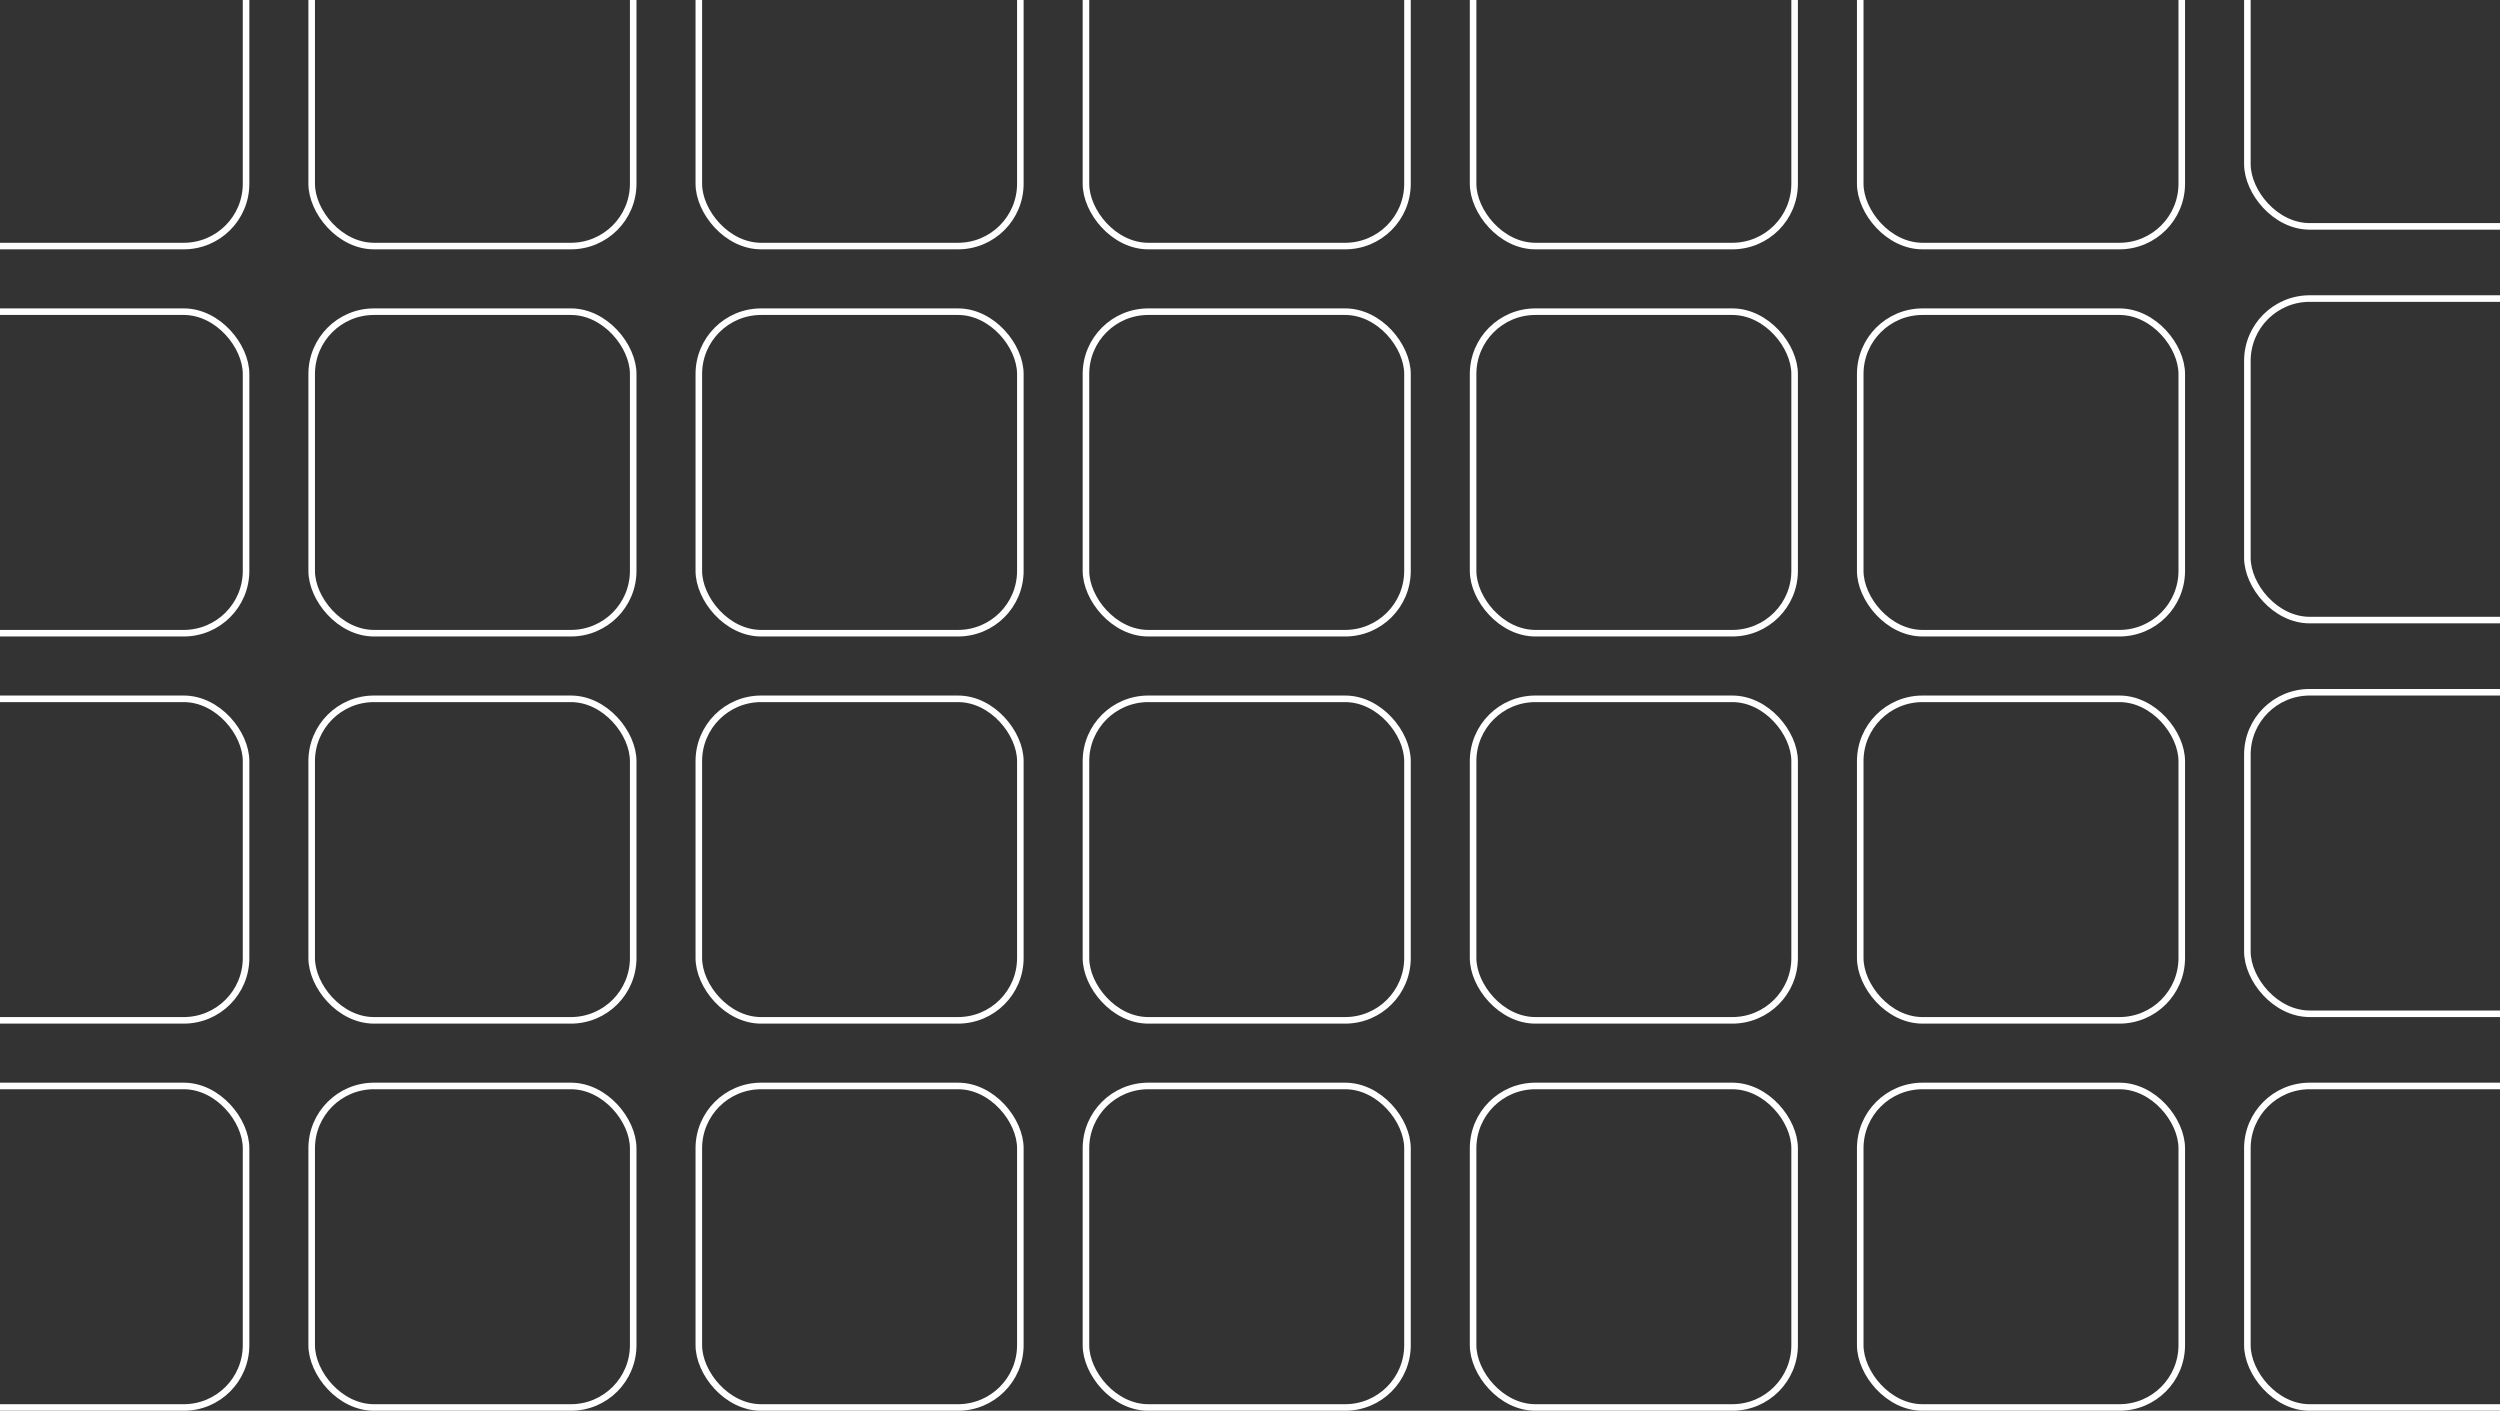 <svg width="381" height="215" viewBox="0 0 381 215" fill="none" xmlns="http://www.w3.org/2000/svg">
<rect x="0" y="0" width="381" height="215" fill="#333333" stroke="none"/>
<rect x="-11.5" y="-11.5" width="49" height="49" rx="9.5" stroke="white"/>
<rect x="-11.5" y="47.5" width="49" height="49" rx="9.5" stroke="white"/>
<rect x="-11.5" y="106.5" width="49" height="49" rx="9.5" stroke="white"/>
<rect x="-11.5" y="165.5" width="49" height="49" rx="9.5" stroke="white"/>
<rect x="47.5" y="-11.5" width="49" height="49" rx="9.5" stroke="white"/>
<rect x="47.5" y="47.5" width="49" height="49" rx="9.5" stroke="white"/>
<rect x="47.5" y="106.5" width="49" height="49" rx="9.5" stroke="white"/>
<rect x="47.5" y="165.5" width="49" height="49" rx="9.5" stroke="white"/>
<rect x="106.5" y="-11.5" width="49" height="49" rx="9.5" stroke="white"/>
<rect x="106.5" y="47.5" width="49" height="49" rx="9.5" stroke="white"/>
<rect x="106.5" y="106.5" width="49" height="49" rx="9.5" stroke="white"/>
<rect x="106.5" y="165.5" width="49" height="49" rx="9.5" stroke="white"/>
<rect x="165.5" y="-11.5" width="49" height="49" rx="9.5" stroke="white"/>
<rect x="165.5" y="47.5" width="49" height="49" rx="9.5" stroke="white"/>
<rect x="165.5" y="106.5" width="49" height="49" rx="9.5" stroke="white"/>
<rect x="165.5" y="165.5" width="49" height="49" rx="9.5" stroke="white"/>
<rect x="224.5" y="-11.5" width="49" height="49" rx="9.5" stroke="white"/>
<rect x="224.5" y="47.5" width="49" height="49" rx="9.5" stroke="white"/>
<rect x="224.5" y="106.5" width="49" height="49" rx="9.5" stroke="white"/>
<rect x="224.5" y="165.5" width="49" height="49" rx="9.5" stroke="white"/>
<rect x="283.5" y="-11.5" width="49" height="49" rx="9.5" stroke="white"/>
<rect x="283.5" y="47.5" width="49" height="49" rx="9.5" stroke="white"/>
<rect x="283.5" y="106.5" width="49" height="49" rx="9.5" stroke="white"/>
<rect x="283.5" y="165.5" width="49" height="49" rx="9.5" stroke="white"/>
<rect x="342.5" y="165.5" width="49" height="49" rx="9.5" stroke="white"/>
<rect x="342.5" y="105.5" width="49" height="49" rx="9.5" stroke="white"/>
<rect x="342.5" y="45.5" width="49" height="49" rx="9.5" stroke="white"/>
<rect x="342.5" y="-14.5" width="49" height="49" rx="9.5" stroke="white"/>
</svg>
